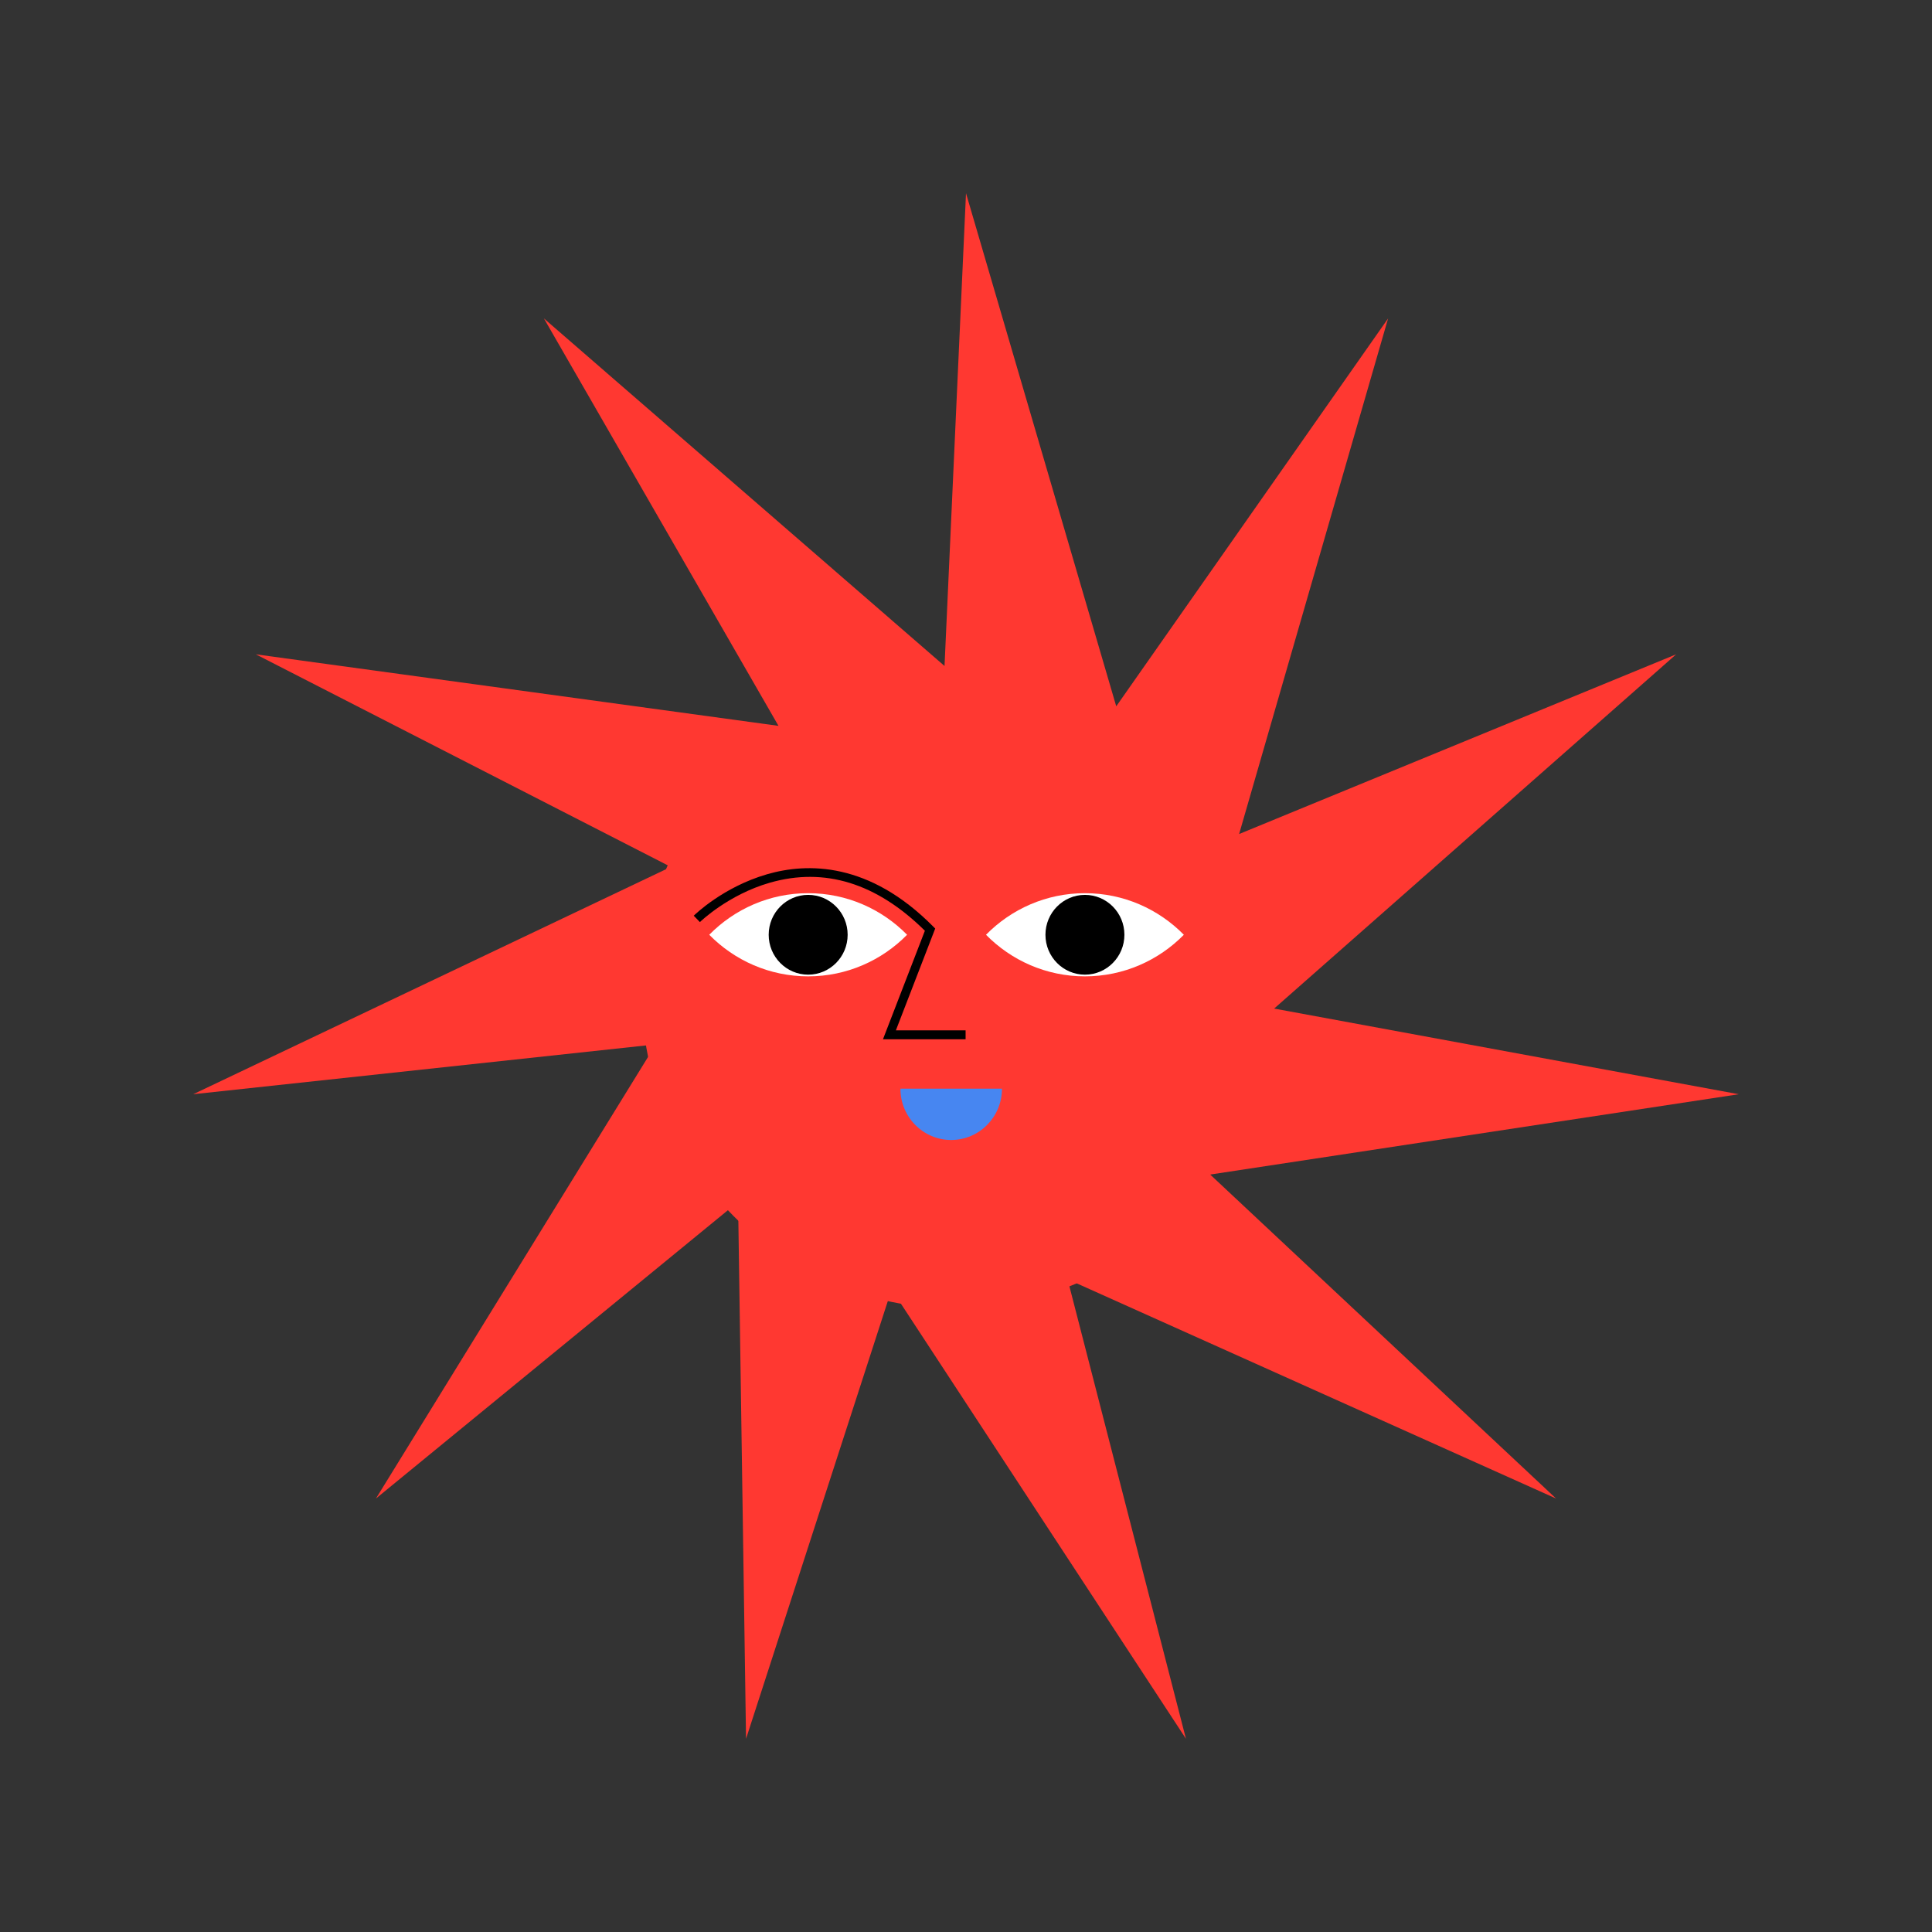 <?xml version="1.0" encoding="UTF-8"?>
<svg data-bbox="20 20 160 160" viewBox="0 0 200 200" height="200" width="200" xmlns="http://www.w3.org/2000/svg" data-type="color">
    <rect x="0" y="0" width="200" height="200" fill="#333333" stroke="none"/>
    <g>
        <path fill="#FF3831" d="M131.225 102.698c0 18.082-14.51 32.74-32.407 32.74-17.898 0-32.407-14.658-32.407-32.74s14.51-32.74 32.407-32.74c17.898 0 32.407 14.658 32.407 32.74z" data-color="1"/>
        <path fill="#FF3831" d="m100 20 15.553 53.117 28.143-40.155-15.423 53.376 45.246-18.604-41.62 36.673L180 113.274l-54.72 8.315 35.802 33.537-50.565-22.698L122.77 180l-30.473-46.517L77.23 180l-.825-55.582-37.487 30.708 28.969-47.013L20 113.274l49.447-23.531-42.966-22.009 54.108 7.407-24.285-42.179 41.473 35.981L100 20z" data-color="1"/>
        <path d="M83.661 92.462c-4.003 0-7.625 1.646-10.24 4.305 2.615 2.659 6.237 4.305 10.24 4.305s7.625-1.646 10.24-4.305c-2.615-2.659-6.237-4.305-10.24-4.305z" fill="#FFFFFF" data-color="2"/>
        <path d="M87.748 96.767c0 2.28-1.83 4.129-4.087 4.129-2.257 0-4.087-1.849-4.087-4.129 0-2.28 1.83-4.129 4.087-4.129 2.257 0 4.087 1.849 4.087 4.129z"/>
        <path d="M112.311 92.462c-4.003 0-7.625 1.646-10.24 4.305 2.615 2.659 6.237 4.305 10.24 4.305s7.625-1.646 10.24-4.305c-2.615-2.659-6.237-4.305-10.24-4.305z" fill="#FFFFFF" data-color="2"/>
        <path d="M116.398 96.767c0 2.28-1.83 4.129-4.087 4.129-2.257 0-4.087-1.849-4.087-4.129 0-2.28 1.83-4.129 4.087-4.129 2.257 0 4.087 1.849 4.087 4.129z"/>
        <path d="M99.957 107.584h-8.552l4.339-11.234c-4.985-4.932-10.387-6.604-16.062-4.969-4.322 1.245-7.2 4.045-7.228 4.073l-.637-.659c.122-.121 3.047-2.973 7.58-4.289 4.2-1.22 10.594-1.272 17.203 5.404l.211.213-4.071 10.54h7.218v.921z"/>
        <path d="M103.724 112.7c0 2.933-2.354 5.311-5.257 5.311-2.903 0-5.257-2.378-5.257-5.311" fill="#4786F1" data-color="3"/>
    </g>
</svg>
